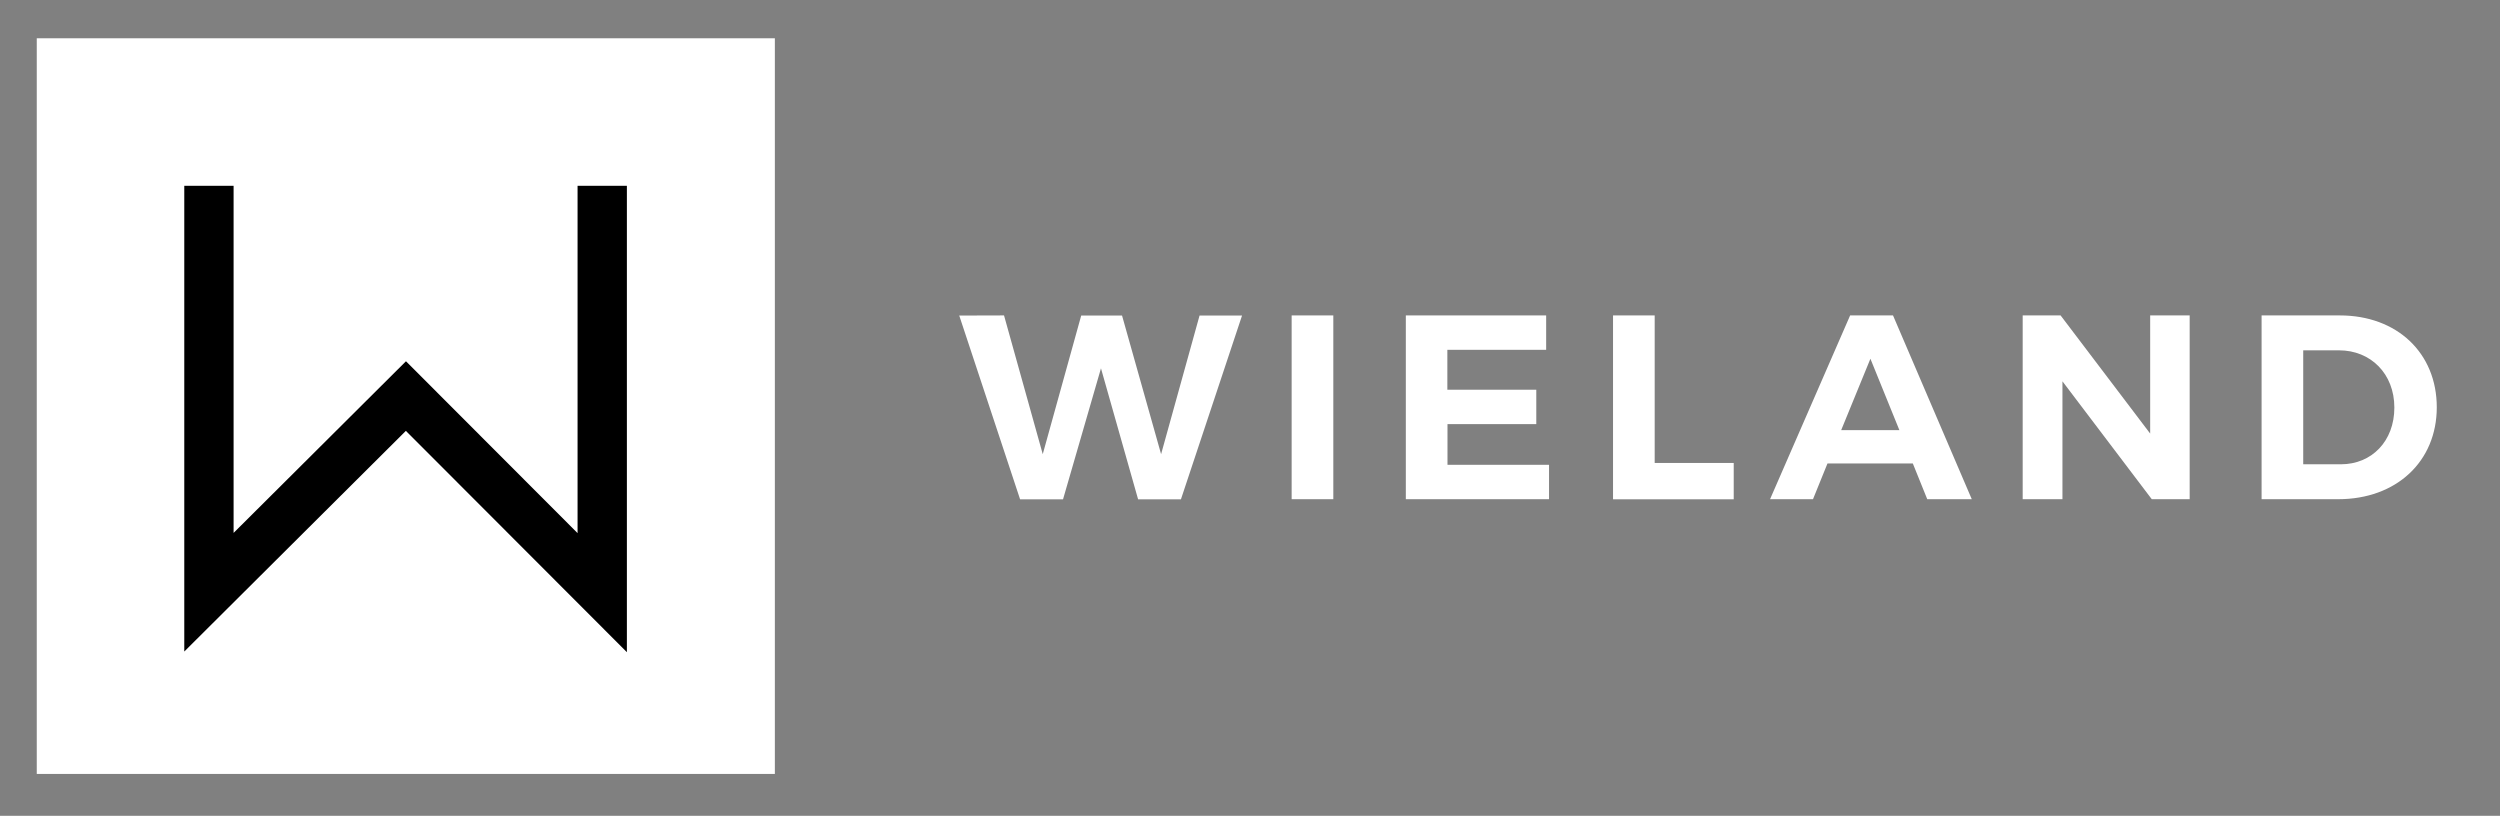 <svg width="190" height="62" viewBox="0 0 190 62" fill="none" xmlns="http://www.w3.org/2000/svg">
<rect x="0" y="0" width="190" height="62" fill="#808080" stroke="none"/>
<g id="WD_LOGO_RGB_WB_S_H 1">
<g id="WM">
<path id="Vector" d="M76.306 23.972L79.249 34.517L82.172 23.982H85.275L88.243 34.517L91.166 23.982H94.395L89.751 37.949H86.496L83.674 27.992L80.79 37.949H77.527L72.902 23.982L76.306 23.972Z" fill="white"/>
<path id="Vector_2" d="M101.332 23.972V37.939H98.165V23.972H101.332Z" fill="white"/>
<path id="Vector_3" d="M117.508 23.972V26.586H109.999V29.619H116.758V32.233H110.009V35.325H117.727V37.939H106.843V23.972H117.508Z" fill="white"/>
<path id="Vector_4" d="M125.756 23.972V35.185H131.762V37.947H122.591V23.972H125.756Z" fill="white"/>
<path id="Vector_5" d="M145.375 35.225H138.888L137.788 37.939H134.524L140.61 23.972H143.869L149.855 37.939H146.471L145.375 35.225ZM144.354 32.692L142.151 27.264L139.929 32.692H144.354Z" fill="white"/>
<path id="Vector_6" d="M156.605 23.972L163.413 32.951V23.972H166.415V37.939H163.534L156.746 28.98V37.939H153.724V23.972H156.605Z" fill="white"/>
<path id="Vector_7" d="M185.195 30.955C185.195 35.065 182.132 37.939 177.707 37.939H171.881V23.972H177.828C182.171 23.972 185.195 26.825 185.195 30.955ZM181.971 30.976C181.971 28.4 180.169 26.625 177.766 26.625H175.045V35.286H177.907C180.25 35.286 181.971 33.531 181.971 30.976Z" fill="white"/>
</g>
<g id="BM">
<path id="Vector_8" d="M58.889 2.909H2.794V58.819H58.889V2.909Z" fill="white"/>
<path id="Vector_9" d="M47.643 49.566L30.846 32.746L14.005 49.517V14.122H17.753V40.501L30.854 27.456L43.895 40.517V14.122H47.643V49.566Z" fill="black"/>
</g>
</g>
</svg>
